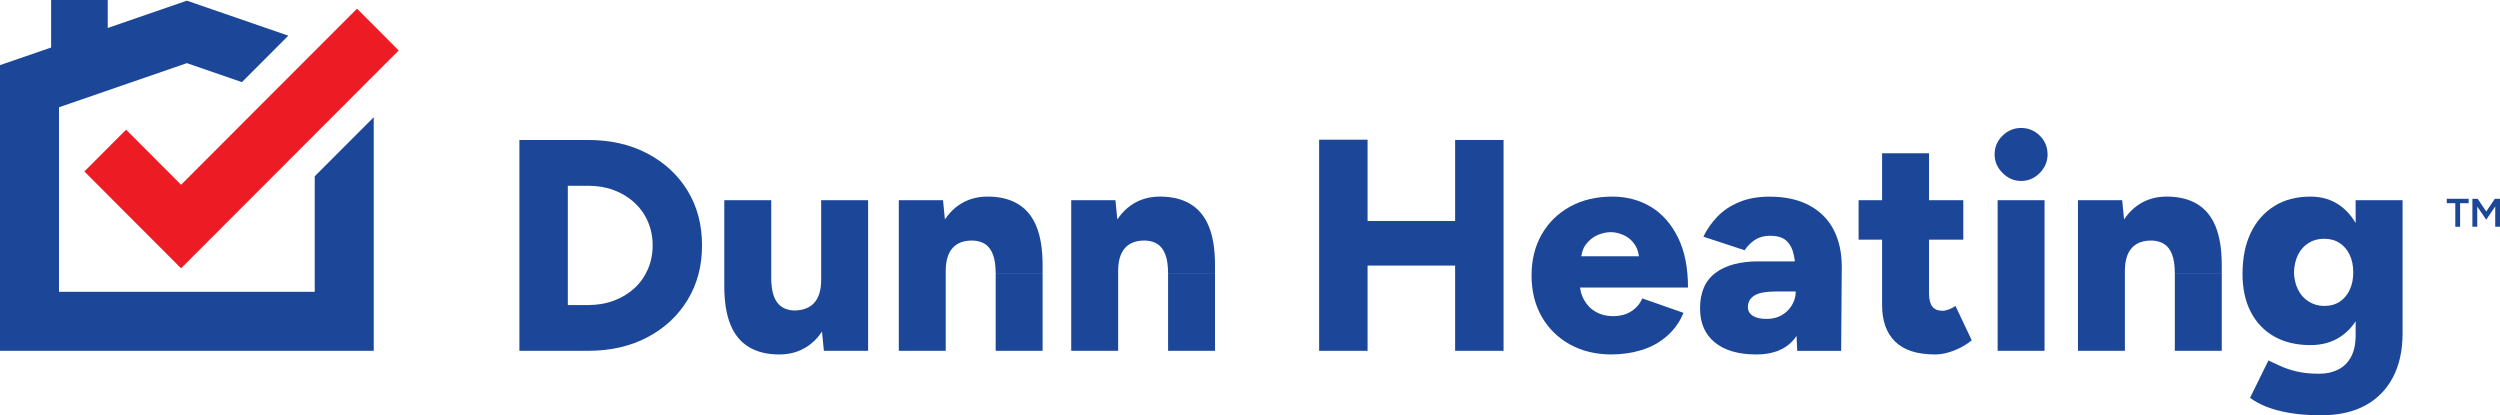 <?xml version="1.0" encoding="UTF-8"?>
<svg xmlns="http://www.w3.org/2000/svg" width="301" height="50" viewBox="0 0 301 50" fill="none">
  <path d="M62.535 42.239V16.853H70.831C73.511 16.853 75.884 17.396 77.949 18.484C80.013 19.572 81.626 21.065 82.786 22.964C83.946 24.863 84.524 27.055 84.524 29.546C84.524 32.038 83.944 34.202 82.786 36.11C81.626 38.02 80.013 39.518 77.949 40.606C75.884 41.694 73.511 42.237 70.831 42.237H62.535V42.239ZM68.366 36.726H70.829C71.939 36.726 72.967 36.551 73.907 36.2C74.849 35.849 75.668 35.354 76.369 34.714C77.07 34.074 77.612 33.31 77.998 32.429C78.384 31.547 78.579 30.584 78.579 29.546C78.579 28.508 78.384 27.546 77.998 26.664C77.612 25.782 77.068 25.021 76.369 24.379C75.668 23.739 74.847 23.244 73.907 22.893C72.965 22.542 71.939 22.367 70.829 22.367H68.366V36.728V36.726Z" fill="#1C4799"></path>
  <path d="M87.204 33.391V24.106H92.856V33.391H87.204ZM92.854 33.391C92.854 34.334 92.963 35.095 93.18 35.676C93.398 36.257 93.711 36.679 94.123 36.947C94.532 37.212 95.015 37.359 95.572 37.383C96.659 37.383 97.48 37.075 98.034 36.458C98.591 35.842 98.868 34.917 98.868 33.683H100.57C100.57 35.593 100.281 37.219 99.701 38.561C99.121 39.902 98.33 40.924 97.329 41.626C96.327 42.327 95.16 42.678 93.834 42.678C92.385 42.678 91.165 42.382 90.176 41.789C89.186 41.197 88.442 40.296 87.948 39.087C87.453 37.878 87.204 36.33 87.204 34.446V33.393H92.856L92.854 33.391ZM99.195 42.239L98.868 38.902V24.106H104.52V42.239H99.195Z" fill="#1C4799"></path>
  <path d="M108.216 42.239V24.106H113.541L113.867 27.444V42.239H108.216ZM119.879 32.955C119.879 31.988 119.77 31.22 119.552 30.651C119.335 30.082 119.027 29.667 118.629 29.399C118.231 29.134 117.741 28.989 117.161 28.963C116.074 28.939 115.253 29.236 114.698 29.852C114.142 30.468 113.865 31.405 113.865 32.663H112.163C112.163 30.753 112.451 29.127 113.032 27.785C113.612 26.444 114.402 25.422 115.404 24.72C116.406 24.019 117.571 23.668 118.899 23.668C120.348 23.668 121.567 23.964 122.557 24.557C123.547 25.149 124.29 26.05 124.785 27.259C125.28 28.468 125.529 30.016 125.529 31.9V32.953H119.877L119.879 32.955ZM119.879 42.239V32.955H125.531V42.239H119.879Z" fill="#1C4799"></path>
  <path d="M128.974 42.239V24.106H134.299L134.625 27.444V42.239H128.974ZM140.637 32.955C140.637 31.988 140.528 31.22 140.31 30.651C140.093 30.082 139.785 29.667 139.387 29.399C138.989 29.134 138.499 28.989 137.919 28.963C136.832 28.939 136.011 29.236 135.457 29.852C134.9 30.468 134.623 31.405 134.623 32.663H132.921C132.921 30.753 133.21 29.127 133.79 27.785C134.37 26.444 135.161 25.422 136.162 24.72C137.164 24.019 138.329 23.668 139.657 23.668C141.106 23.668 142.325 23.964 143.315 24.557C144.305 25.149 145.048 26.05 145.543 27.259C146.038 28.468 146.287 30.016 146.287 31.9V32.953H140.635L140.637 32.955ZM140.637 42.239V32.955H146.289V42.239H140.637Z" fill="#1C4799"></path>
  <path d="M158.824 42.239V16.818H164.656V42.239H158.824ZM162.953 31.976V26.61H178.313V31.976H162.953ZM175.197 42.239V16.853H181.029V42.239H175.197Z" fill="#1C4799"></path>
  <path d="M194.035 42.676C192.15 42.676 190.485 42.277 189.036 41.479C187.587 40.68 186.451 39.568 185.631 38.141C184.81 36.714 184.4 35.06 184.4 33.173C184.4 31.286 184.81 29.632 185.631 28.205C186.453 26.778 187.594 25.666 189.055 24.867C190.516 24.069 192.202 23.67 194.108 23.67C195.846 23.67 197.399 24.083 198.763 24.903C200.127 25.725 201.214 26.951 202.023 28.584C202.833 30.215 203.236 32.23 203.236 34.621H189.614L190.194 33.931C190.194 34.754 190.369 35.479 190.72 36.107C191.07 36.736 191.546 37.219 192.15 37.558C192.754 37.897 193.431 38.065 194.179 38.065C195.072 38.065 195.822 37.866 196.426 37.468C197.03 37.07 197.463 36.555 197.731 35.927L202.693 37.667C202.234 38.779 201.564 39.715 200.683 40.478C199.802 41.239 198.787 41.796 197.641 42.147C196.492 42.498 195.292 42.673 194.037 42.673L194.035 42.676ZM190.341 31.613L189.799 30.852H197.913L197.371 31.578C197.371 30.708 197.196 30.006 196.845 29.475C196.495 28.944 196.047 28.555 195.505 28.314C194.963 28.072 194.437 27.951 193.928 27.951C193.419 27.951 192.86 28.072 192.316 28.314C191.773 28.555 191.307 28.937 190.921 29.456C190.535 29.975 190.341 30.696 190.341 31.613Z" fill="#1C4799"></path>
  <path d="M211.459 42.676C209.309 42.676 207.642 42.192 206.461 41.225C205.277 40.258 204.685 38.893 204.685 37.127C204.685 35.216 205.3 33.796 206.532 32.865C207.763 31.936 209.489 31.469 211.712 31.469H216.675V35.095H213.85C212.619 35.095 211.743 35.259 211.224 35.586C210.706 35.913 210.445 36.378 210.445 36.982C210.445 37.418 210.637 37.762 211.026 38.016C211.412 38.269 211.968 38.397 212.692 38.397C213.417 38.397 214.002 38.245 214.523 37.944C215.041 37.643 215.453 37.238 215.754 36.731C216.055 36.224 216.206 35.678 216.206 35.1H217.655C217.655 37.494 217.149 39.355 216.133 40.685C215.119 42.014 213.561 42.68 211.459 42.68V42.676ZM216.386 42.239L216.204 38.324V33.211C216.204 32.244 216.126 31.398 215.969 30.672C215.813 29.947 215.517 29.385 215.082 28.985C214.646 28.586 213.995 28.387 213.126 28.387C212.425 28.387 211.828 28.546 211.333 28.859C210.839 29.174 210.41 29.596 210.048 30.129L205.085 28.496C205.521 27.603 206.086 26.792 206.787 26.067C207.488 25.341 208.364 24.761 209.413 24.327C210.464 23.891 211.677 23.675 213.055 23.675C214.939 23.675 216.533 24.026 217.838 24.727C219.142 25.429 220.12 26.408 220.771 27.664C221.422 28.921 221.749 30.409 221.749 32.125L221.676 42.244H216.386V42.239Z" fill="#1C4799"></path>
  <path d="M223.776 28.857V24.106H236.382V28.857H223.776ZM232.979 42.676C230.829 42.676 229.229 42.161 228.18 41.135C227.129 40.109 226.603 38.639 226.603 36.728V18.451H232.255V35.316C232.255 36.041 232.387 36.572 232.653 36.911C232.918 37.25 233.327 37.418 233.884 37.418C234.102 37.418 234.355 37.364 234.644 37.255C234.933 37.146 235.198 37.008 235.442 36.837L237.398 40.971C236.817 41.455 236.124 41.86 235.314 42.187C234.504 42.514 233.725 42.678 232.977 42.678L232.979 42.676Z" fill="#1C4799"></path>
  <path d="M243.338 21.786C242.493 21.786 241.749 21.466 241.11 20.826C240.471 20.186 240.151 19.442 240.151 18.595C240.151 17.702 240.471 16.946 241.11 16.329C241.749 15.713 242.493 15.405 243.338 15.405C244.184 15.405 244.955 15.713 245.585 16.329C246.213 16.946 246.528 17.702 246.528 18.595C246.528 19.442 246.213 20.186 245.585 20.826C244.958 21.466 244.21 21.786 243.338 21.786ZM240.514 42.239V24.106H246.165V42.239H240.514Z" fill="#1C4799"></path>
  <path d="M250.186 42.239V24.106H255.511L255.838 27.444V42.239H250.186ZM261.849 32.955C261.849 31.988 261.74 31.22 261.523 30.651C261.305 30.082 260.997 29.667 260.599 29.399C260.201 29.134 259.711 28.989 259.131 28.963C258.044 28.939 257.223 29.236 256.669 29.852C256.112 30.468 255.835 31.405 255.835 32.663H254.133C254.133 30.753 254.422 29.127 255.002 27.785C255.582 26.444 256.373 25.422 257.374 24.72C258.376 24.019 259.541 23.668 260.869 23.668C262.318 23.668 263.537 23.964 264.527 24.557C265.517 25.149 266.26 26.05 266.755 27.259C267.25 28.468 267.499 30.016 267.499 31.9V32.953H261.847L261.849 32.955ZM261.849 42.239V32.955H267.501V42.239H261.849Z" fill="#1C4799"></path>
  <path d="M278.187 41.55C276.496 41.55 275.04 41.206 273.821 40.516C272.601 39.827 271.659 38.843 270.996 37.56C270.331 36.278 269.999 34.756 269.999 32.99C269.999 31.056 270.331 29.399 270.996 28.022C271.659 26.645 272.601 25.574 273.821 24.813C275.04 24.052 276.494 23.67 278.187 23.67C279.586 23.67 280.801 24.052 281.828 24.813C282.854 25.574 283.644 26.657 284.201 28.058C284.757 29.461 285.034 31.139 285.034 33.099C285.034 34.839 284.757 36.34 284.201 37.596C283.644 38.852 282.854 39.827 281.828 40.516C280.801 41.206 279.588 41.55 278.187 41.55ZM279.491 50C278.019 50 276.733 49.903 275.634 49.711C274.536 49.517 273.6 49.263 272.826 48.95C272.052 48.635 271.413 48.284 270.906 47.898L273.115 43.401C273.501 43.569 273.96 43.783 274.491 44.036C275.021 44.29 275.675 44.513 276.446 44.707C277.218 44.899 278.149 44.996 279.236 44.996C280.081 44.996 280.836 44.833 281.499 44.505C282.162 44.178 282.683 43.671 283.057 42.981C283.431 42.292 283.618 41.429 283.618 40.388V24.104H289.27V40.17C289.27 42.202 288.884 43.953 288.11 45.428C287.336 46.902 286.225 48.033 284.776 48.82C283.327 49.604 281.563 49.998 279.487 49.998L279.491 50ZM279.854 36.835C280.578 36.835 281.199 36.66 281.719 36.309C282.238 35.958 282.638 35.482 282.915 34.877C283.192 34.273 283.332 33.583 283.332 32.81C283.332 31.988 283.187 31.274 282.896 30.67C282.607 30.065 282.202 29.594 281.684 29.255C281.163 28.916 280.543 28.747 279.818 28.747C279.094 28.747 278.497 28.916 277.952 29.255C277.41 29.594 276.986 30.065 276.686 30.67C276.383 31.274 276.222 31.988 276.195 32.81C276.219 33.585 276.383 34.273 276.686 34.877C276.986 35.482 277.415 35.961 277.971 36.309C278.525 36.66 279.155 36.835 279.856 36.835H279.854Z" fill="#1C4799"></path>
  <path d="M44.997 14.113V42.239H0V7.843L6.154 5.72V0H12.973V3.368L22.498 0.081L34.714 4.295L29.126 9.889L22.498 7.602L7.103 12.914V35.129H37.893V21.224L44.997 14.113Z" fill="#1C4799"></path>
  <path d="M48.004 6.075L21.802 32.303L10.158 20.646L15.18 15.616L21.802 22.248L42.982 1.045L48.004 6.075Z" fill="#ED1C24"></path>
  <path d="M300.375 23.933L299.343 25.465L298.31 23.933H297.676V27.302H298.261V24.872L299.343 26.453L300.425 24.855V27.302H301V23.933H300.375Z" fill="#1C4799"></path>
  <path d="M294.593 24.464H295.618V27.302H296.196V24.464H297.228V23.933H294.593V24.464Z" fill="#1C4799"></path>
</svg>
